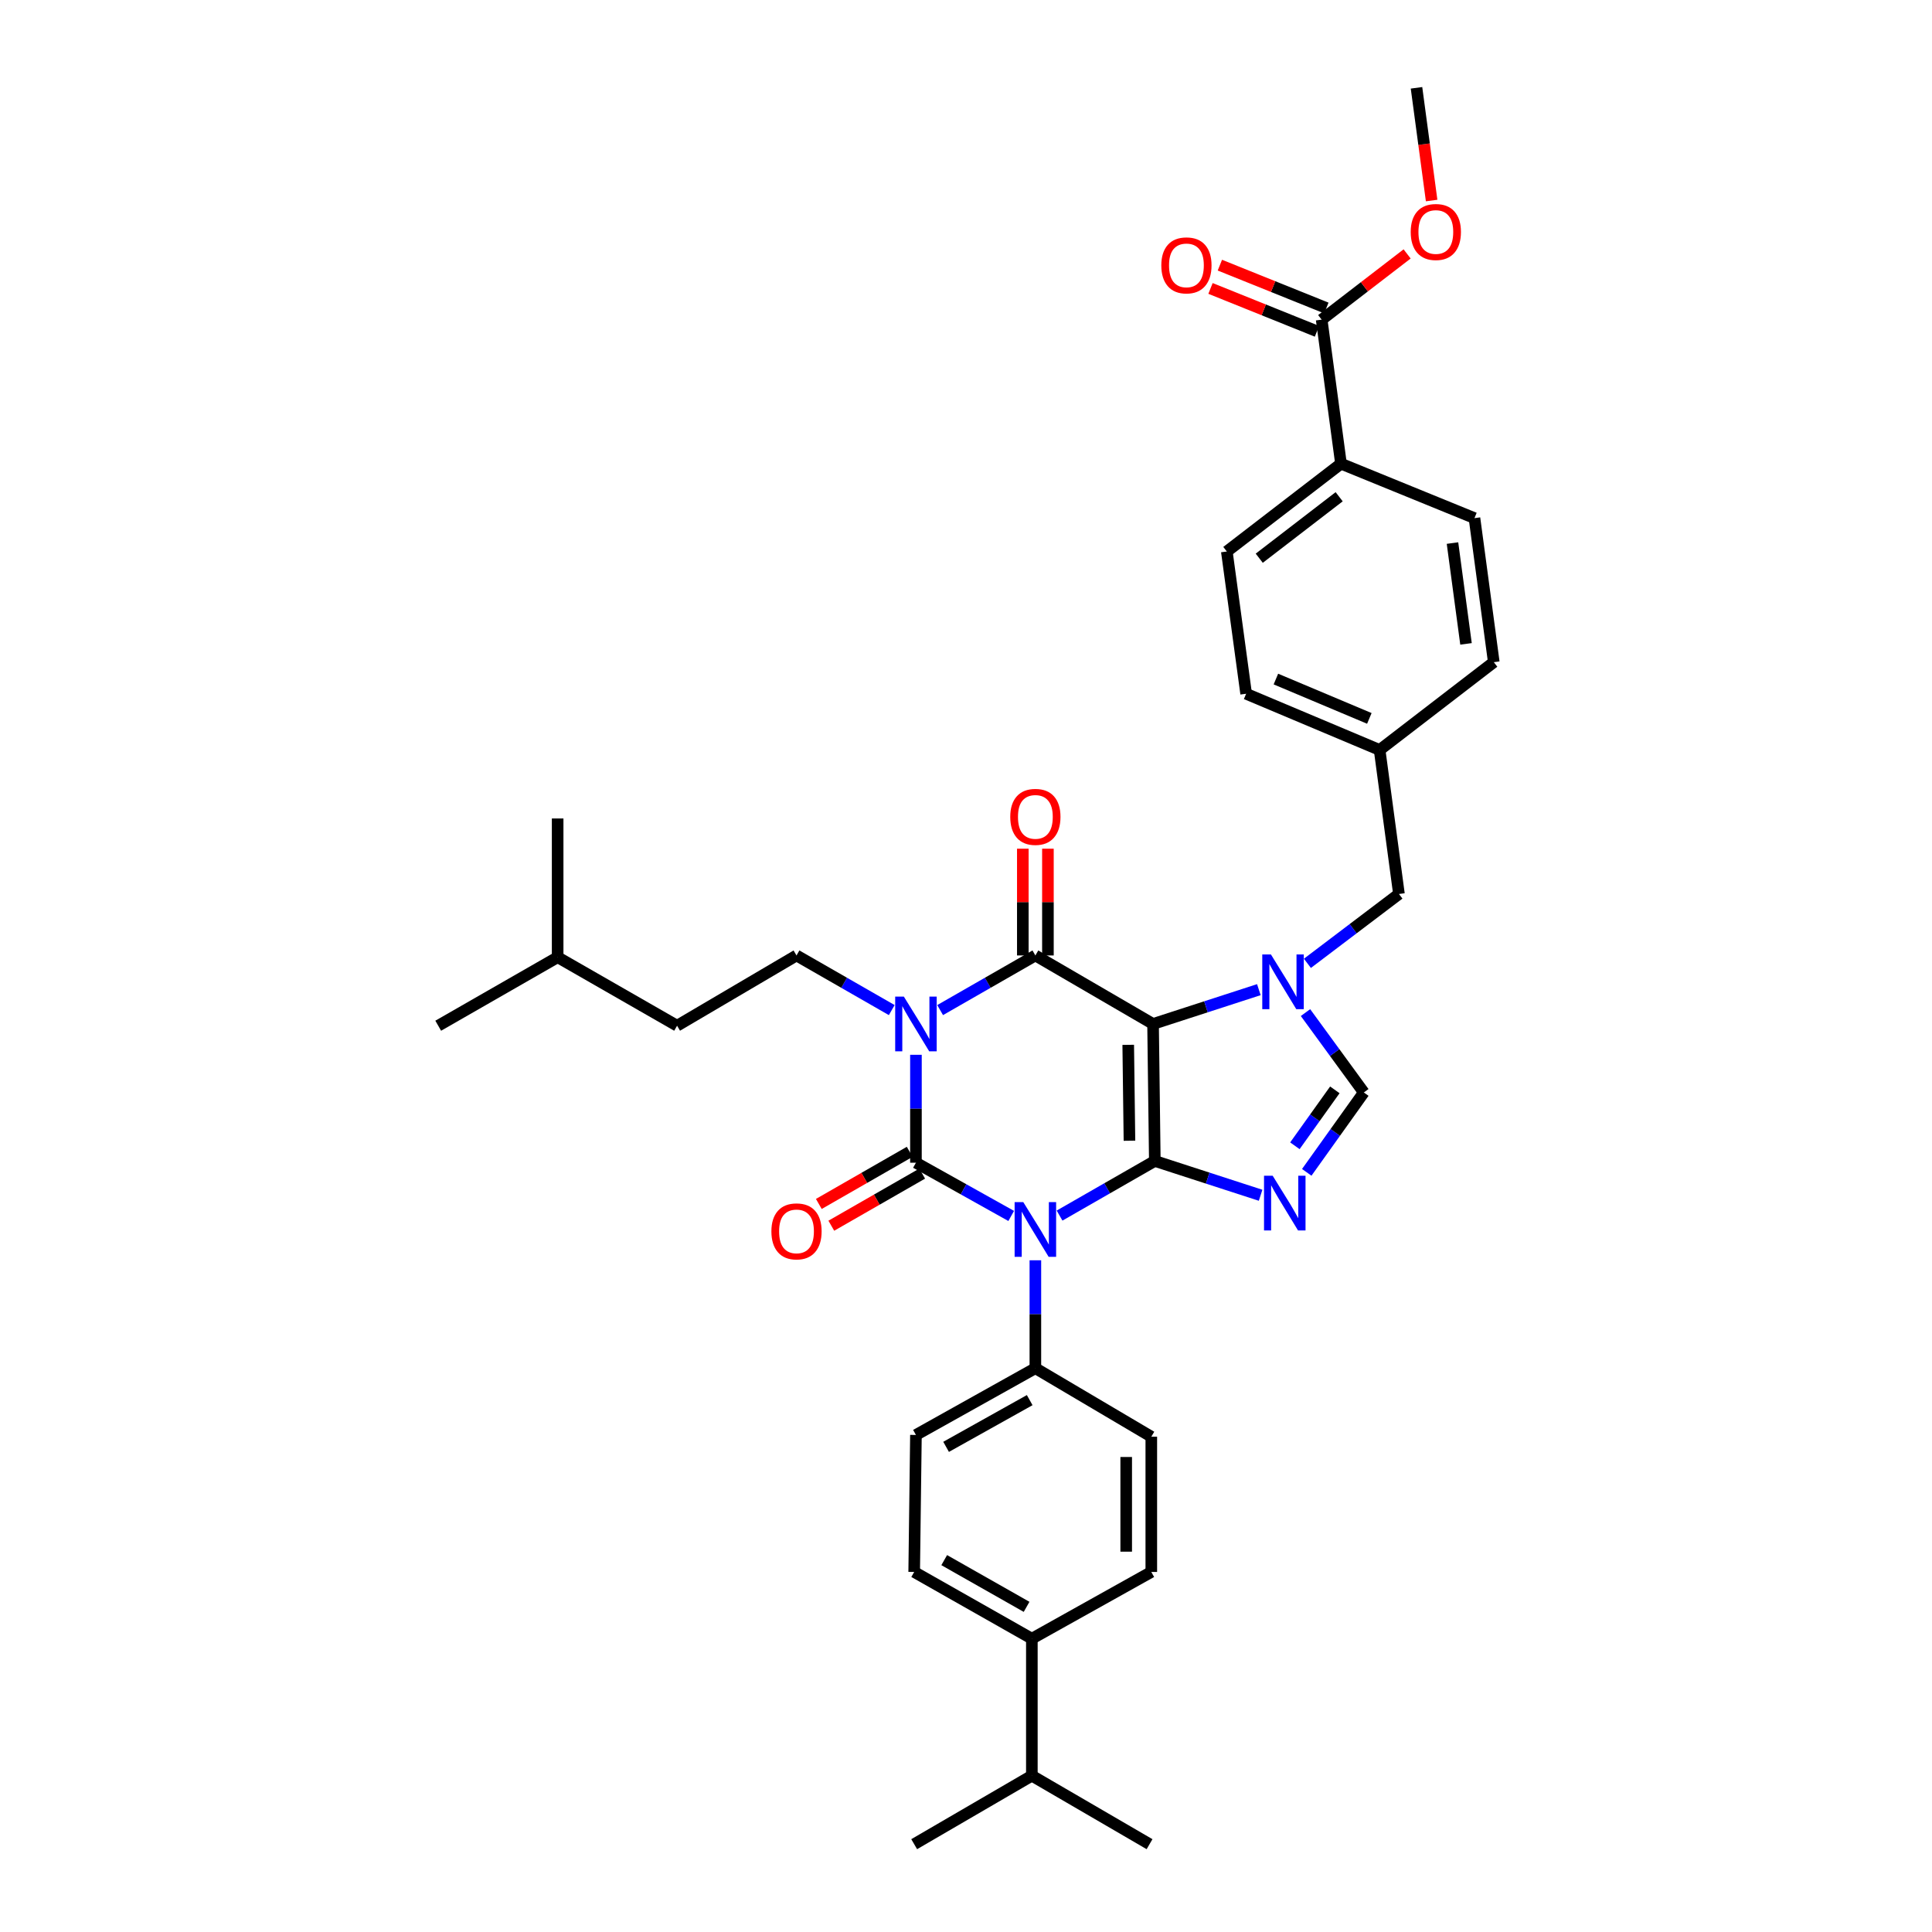 <?xml version='1.0' encoding='iso-8859-1'?>
<svg version='1.1' baseProfile='full'
              xmlns='http://www.w3.org/2000/svg'
                      xmlns:rdkit='http://www.rdkit.org/xml'
                      xmlns:xlink='http://www.w3.org/1999/xlink'
                  xml:space='preserve'
width='1000px' height='1000px' viewBox='0 0 1000 1000'>
<!-- END OF HEADER -->
<rect style='opacity:1.0;fill:#FFFFFF;stroke:none' width='1000' height='1000' x='0' y='0'> </rect>
<path class='bond-0' d='M 474.089,545.958 L 474.089,573.887' style='fill:none;fill-rule:evenodd;stroke:#0000FF;stroke-width:6px;stroke-linecap:butt;stroke-linejoin:miter;stroke-opacity:1' />
<path class='bond-0' d='M 474.089,573.887 L 474.089,601.816' style='fill:none;fill-rule:evenodd;stroke:#000000;stroke-width:6px;stroke-linecap:butt;stroke-linejoin:miter;stroke-opacity:1' />
<path class='bond-1' d='M 486.611,522.82 L 511.259,508.682' style='fill:none;fill-rule:evenodd;stroke:#0000FF;stroke-width:6px;stroke-linecap:butt;stroke-linejoin:miter;stroke-opacity:1' />
<path class='bond-1' d='M 511.259,508.682 L 535.907,494.544' style='fill:none;fill-rule:evenodd;stroke:#000000;stroke-width:6px;stroke-linecap:butt;stroke-linejoin:miter;stroke-opacity:1' />
<path class='bond-2' d='M 461.568,522.82 L 436.92,508.682' style='fill:none;fill-rule:evenodd;stroke:#0000FF;stroke-width:6px;stroke-linecap:butt;stroke-linejoin:miter;stroke-opacity:1' />
<path class='bond-2' d='M 436.92,508.682 L 412.272,494.544' style='fill:none;fill-rule:evenodd;stroke:#000000;stroke-width:6px;stroke-linecap:butt;stroke-linejoin:miter;stroke-opacity:1' />
<path class='bond-3' d='M 474.089,601.816 L 498.743,615.595' style='fill:none;fill-rule:evenodd;stroke:#000000;stroke-width:6px;stroke-linecap:butt;stroke-linejoin:miter;stroke-opacity:1' />
<path class='bond-3' d='M 498.743,615.595 L 523.396,629.374' style='fill:none;fill-rule:evenodd;stroke:#0000FF;stroke-width:6px;stroke-linecap:butt;stroke-linejoin:miter;stroke-opacity:1' />
<path class='bond-4' d='M 470.857,596.182 L 447.34,609.672' style='fill:none;fill-rule:evenodd;stroke:#000000;stroke-width:6px;stroke-linecap:butt;stroke-linejoin:miter;stroke-opacity:1' />
<path class='bond-4' d='M 447.34,609.672 L 423.822,623.162' style='fill:none;fill-rule:evenodd;stroke:#FF0000;stroke-width:6px;stroke-linecap:butt;stroke-linejoin:miter;stroke-opacity:1' />
<path class='bond-4' d='M 477.322,607.451 L 453.804,620.941' style='fill:none;fill-rule:evenodd;stroke:#000000;stroke-width:6px;stroke-linecap:butt;stroke-linejoin:miter;stroke-opacity:1' />
<path class='bond-4' d='M 453.804,620.941 L 430.286,634.431' style='fill:none;fill-rule:evenodd;stroke:#FF0000;stroke-width:6px;stroke-linecap:butt;stroke-linejoin:miter;stroke-opacity:1' />
<path class='bond-5' d='M 535.907,652.321 L 535.907,680.25' style='fill:none;fill-rule:evenodd;stroke:#0000FF;stroke-width:6px;stroke-linecap:butt;stroke-linejoin:miter;stroke-opacity:1' />
<path class='bond-5' d='M 535.907,680.25 L 535.907,708.179' style='fill:none;fill-rule:evenodd;stroke:#000000;stroke-width:6px;stroke-linecap:butt;stroke-linejoin:miter;stroke-opacity:1' />
<path class='bond-6' d='M 548.428,629.184 L 573.08,615.045' style='fill:none;fill-rule:evenodd;stroke:#0000FF;stroke-width:6px;stroke-linecap:butt;stroke-linejoin:miter;stroke-opacity:1' />
<path class='bond-6' d='M 573.08,615.045 L 597.731,600.907' style='fill:none;fill-rule:evenodd;stroke:#000000;stroke-width:6px;stroke-linecap:butt;stroke-linejoin:miter;stroke-opacity:1' />
<path class='bond-7' d='M 535.907,494.544 L 596.822,530.003' style='fill:none;fill-rule:evenodd;stroke:#000000;stroke-width:6px;stroke-linecap:butt;stroke-linejoin:miter;stroke-opacity:1' />
<path class='bond-8' d='M 542.402,494.544 L 542.402,466.915' style='fill:none;fill-rule:evenodd;stroke:#000000;stroke-width:6px;stroke-linecap:butt;stroke-linejoin:miter;stroke-opacity:1' />
<path class='bond-8' d='M 542.402,466.915 L 542.402,439.286' style='fill:none;fill-rule:evenodd;stroke:#FF0000;stroke-width:6px;stroke-linecap:butt;stroke-linejoin:miter;stroke-opacity:1' />
<path class='bond-8' d='M 529.411,494.544 L 529.411,466.915' style='fill:none;fill-rule:evenodd;stroke:#000000;stroke-width:6px;stroke-linecap:butt;stroke-linejoin:miter;stroke-opacity:1' />
<path class='bond-8' d='M 529.411,466.915 L 529.411,439.286' style='fill:none;fill-rule:evenodd;stroke:#FF0000;stroke-width:6px;stroke-linecap:butt;stroke-linejoin:miter;stroke-opacity:1' />
<path class='bond-9' d='M 644.998,359.087 L 714.09,388.181' style='fill:none;fill-rule:evenodd;stroke:#000000;stroke-width:6px;stroke-linecap:butt;stroke-linejoin:miter;stroke-opacity:1' />
<path class='bond-9' d='M 660.403,351.478 L 708.768,371.843' style='fill:none;fill-rule:evenodd;stroke:#000000;stroke-width:6px;stroke-linecap:butt;stroke-linejoin:miter;stroke-opacity:1' />
<path class='bond-10' d='M 644.998,359.087 L 635.002,285.455' style='fill:none;fill-rule:evenodd;stroke:#000000;stroke-width:6px;stroke-linecap:butt;stroke-linejoin:miter;stroke-opacity:1' />
<path class='bond-11' d='M 596.822,530.003 L 597.731,600.907' style='fill:none;fill-rule:evenodd;stroke:#000000;stroke-width:6px;stroke-linecap:butt;stroke-linejoin:miter;stroke-opacity:1' />
<path class='bond-11' d='M 583.968,540.805 L 584.604,590.438' style='fill:none;fill-rule:evenodd;stroke:#000000;stroke-width:6px;stroke-linecap:butt;stroke-linejoin:miter;stroke-opacity:1' />
<path class='bond-12' d='M 596.822,530.003 L 624.201,521.122' style='fill:none;fill-rule:evenodd;stroke:#000000;stroke-width:6px;stroke-linecap:butt;stroke-linejoin:miter;stroke-opacity:1' />
<path class='bond-12' d='M 624.201,521.122 L 651.58,512.242' style='fill:none;fill-rule:evenodd;stroke:#0000FF;stroke-width:6px;stroke-linecap:butt;stroke-linejoin:miter;stroke-opacity:1' />
<path class='bond-13' d='M 597.731,600.907 L 625.11,609.787' style='fill:none;fill-rule:evenodd;stroke:#000000;stroke-width:6px;stroke-linecap:butt;stroke-linejoin:miter;stroke-opacity:1' />
<path class='bond-13' d='M 625.11,609.787 L 652.489,618.668' style='fill:none;fill-rule:evenodd;stroke:#0000FF;stroke-width:6px;stroke-linecap:butt;stroke-linejoin:miter;stroke-opacity:1' />
<path class='bond-14' d='M 676.371,606.805 L 691.142,586.13' style='fill:none;fill-rule:evenodd;stroke:#0000FF;stroke-width:6px;stroke-linecap:butt;stroke-linejoin:miter;stroke-opacity:1' />
<path class='bond-14' d='M 691.142,586.13 L 705.913,565.455' style='fill:none;fill-rule:evenodd;stroke:#000000;stroke-width:6px;stroke-linecap:butt;stroke-linejoin:miter;stroke-opacity:1' />
<path class='bond-14' d='M 670.231,593.051 L 680.571,578.578' style='fill:none;fill-rule:evenodd;stroke:#0000FF;stroke-width:6px;stroke-linecap:butt;stroke-linejoin:miter;stroke-opacity:1' />
<path class='bond-14' d='M 680.571,578.578 L 690.911,564.105' style='fill:none;fill-rule:evenodd;stroke:#000000;stroke-width:6px;stroke-linecap:butt;stroke-linejoin:miter;stroke-opacity:1' />
<path class='bond-15' d='M 705.913,565.455 L 690.818,544.786' style='fill:none;fill-rule:evenodd;stroke:#000000;stroke-width:6px;stroke-linecap:butt;stroke-linejoin:miter;stroke-opacity:1' />
<path class='bond-15' d='M 690.818,544.786 L 675.724,524.117' style='fill:none;fill-rule:evenodd;stroke:#0000FF;stroke-width:6px;stroke-linecap:butt;stroke-linejoin:miter;stroke-opacity:1' />
<path class='bond-16' d='M 676.71,498.623 L 700.402,480.676' style='fill:none;fill-rule:evenodd;stroke:#0000FF;stroke-width:6px;stroke-linecap:butt;stroke-linejoin:miter;stroke-opacity:1' />
<path class='bond-16' d='M 700.402,480.676 L 724.093,462.729' style='fill:none;fill-rule:evenodd;stroke:#000000;stroke-width:6px;stroke-linecap:butt;stroke-linejoin:miter;stroke-opacity:1' />
<path class='bond-17' d='M 714.09,388.181 L 773.179,342.725' style='fill:none;fill-rule:evenodd;stroke:#000000;stroke-width:6px;stroke-linecap:butt;stroke-linejoin:miter;stroke-opacity:1' />
<path class='bond-18' d='M 714.09,388.181 L 724.093,462.729' style='fill:none;fill-rule:evenodd;stroke:#000000;stroke-width:6px;stroke-linecap:butt;stroke-linejoin:miter;stroke-opacity:1' />
<path class='bond-19' d='M 773.179,342.725 L 763.183,268.184' style='fill:none;fill-rule:evenodd;stroke:#000000;stroke-width:6px;stroke-linecap:butt;stroke-linejoin:miter;stroke-opacity:1' />
<path class='bond-19' d='M 758.804,333.271 L 751.806,281.092' style='fill:none;fill-rule:evenodd;stroke:#000000;stroke-width:6px;stroke-linecap:butt;stroke-linejoin:miter;stroke-opacity:1' />
<path class='bond-20' d='M 412.272,494.544 L 350.455,530.912' style='fill:none;fill-rule:evenodd;stroke:#000000;stroke-width:6px;stroke-linecap:butt;stroke-linejoin:miter;stroke-opacity:1' />
<path class='bond-21' d='M 350.455,530.912 L 288.638,495.453' style='fill:none;fill-rule:evenodd;stroke:#000000;stroke-width:6px;stroke-linecap:butt;stroke-linejoin:miter;stroke-opacity:1' />
<path class='bond-22' d='M 288.638,495.453 L 288.638,423.64' style='fill:none;fill-rule:evenodd;stroke:#000000;stroke-width:6px;stroke-linecap:butt;stroke-linejoin:miter;stroke-opacity:1' />
<path class='bond-23' d='M 288.638,495.453 L 226.821,530.912' style='fill:none;fill-rule:evenodd;stroke:#000000;stroke-width:6px;stroke-linecap:butt;stroke-linejoin:miter;stroke-opacity:1' />
<path class='bond-24' d='M 534.088,848.182 L 473.18,813.64' style='fill:none;fill-rule:evenodd;stroke:#000000;stroke-width:6px;stroke-linecap:butt;stroke-linejoin:miter;stroke-opacity:1' />
<path class='bond-24' d='M 531.361,831.701 L 488.725,807.521' style='fill:none;fill-rule:evenodd;stroke:#000000;stroke-width:6px;stroke-linecap:butt;stroke-linejoin:miter;stroke-opacity:1' />
<path class='bond-25' d='M 534.088,848.182 L 534.088,919.094' style='fill:none;fill-rule:evenodd;stroke:#000000;stroke-width:6px;stroke-linecap:butt;stroke-linejoin:miter;stroke-opacity:1' />
<path class='bond-26' d='M 534.088,848.182 L 595.912,813.64' style='fill:none;fill-rule:evenodd;stroke:#000000;stroke-width:6px;stroke-linecap:butt;stroke-linejoin:miter;stroke-opacity:1' />
<path class='bond-27' d='M 473.18,813.64 L 474.089,742.729' style='fill:none;fill-rule:evenodd;stroke:#000000;stroke-width:6px;stroke-linecap:butt;stroke-linejoin:miter;stroke-opacity:1' />
<path class='bond-28' d='M 595.912,813.64 L 595.912,743.638' style='fill:none;fill-rule:evenodd;stroke:#000000;stroke-width:6px;stroke-linecap:butt;stroke-linejoin:miter;stroke-opacity:1' />
<path class='bond-28' d='M 582.921,803.14 L 582.921,754.138' style='fill:none;fill-rule:evenodd;stroke:#000000;stroke-width:6px;stroke-linecap:butt;stroke-linejoin:miter;stroke-opacity:1' />
<path class='bond-29' d='M 535.907,708.179 L 595.912,743.638' style='fill:none;fill-rule:evenodd;stroke:#000000;stroke-width:6px;stroke-linecap:butt;stroke-linejoin:miter;stroke-opacity:1' />
<path class='bond-30' d='M 535.907,708.179 L 474.089,742.729' style='fill:none;fill-rule:evenodd;stroke:#000000;stroke-width:6px;stroke-linecap:butt;stroke-linejoin:miter;stroke-opacity:1' />
<path class='bond-30' d='M 532.972,724.702 L 489.7,748.887' style='fill:none;fill-rule:evenodd;stroke:#000000;stroke-width:6px;stroke-linecap:butt;stroke-linejoin:miter;stroke-opacity:1' />
<path class='bond-31' d='M 534.088,919.094 L 473.18,954.545' style='fill:none;fill-rule:evenodd;stroke:#000000;stroke-width:6px;stroke-linecap:butt;stroke-linejoin:miter;stroke-opacity:1' />
<path class='bond-32' d='M 534.088,919.094 L 595.003,954.545' style='fill:none;fill-rule:evenodd;stroke:#000000;stroke-width:6px;stroke-linecap:butt;stroke-linejoin:miter;stroke-opacity:1' />
<path class='bond-33' d='M 763.183,268.184 L 694.091,240' style='fill:none;fill-rule:evenodd;stroke:#000000;stroke-width:6px;stroke-linecap:butt;stroke-linejoin:miter;stroke-opacity:1' />
<path class='bond-34' d='M 694.091,240 L 635.002,285.455' style='fill:none;fill-rule:evenodd;stroke:#000000;stroke-width:6px;stroke-linecap:butt;stroke-linejoin:miter;stroke-opacity:1' />
<path class='bond-34' d='M 693.149,257.115 L 651.786,288.934' style='fill:none;fill-rule:evenodd;stroke:#000000;stroke-width:6px;stroke-linecap:butt;stroke-linejoin:miter;stroke-opacity:1' />
<path class='bond-35' d='M 694.091,240 L 684.095,165.451' style='fill:none;fill-rule:evenodd;stroke:#000000;stroke-width:6px;stroke-linecap:butt;stroke-linejoin:miter;stroke-opacity:1' />
<path class='bond-36' d='M 684.095,165.451 L 706.207,148.441' style='fill:none;fill-rule:evenodd;stroke:#000000;stroke-width:6px;stroke-linecap:butt;stroke-linejoin:miter;stroke-opacity:1' />
<path class='bond-36' d='M 706.207,148.441 L 728.32,131.43' style='fill:none;fill-rule:evenodd;stroke:#FF0000;stroke-width:6px;stroke-linecap:butt;stroke-linejoin:miter;stroke-opacity:1' />
<path class='bond-37' d='M 686.52,159.425 L 658.962,148.333' style='fill:none;fill-rule:evenodd;stroke:#000000;stroke-width:6px;stroke-linecap:butt;stroke-linejoin:miter;stroke-opacity:1' />
<path class='bond-37' d='M 658.962,148.333 L 631.405,137.241' style='fill:none;fill-rule:evenodd;stroke:#FF0000;stroke-width:6px;stroke-linecap:butt;stroke-linejoin:miter;stroke-opacity:1' />
<path class='bond-37' d='M 681.669,171.477 L 654.111,160.385' style='fill:none;fill-rule:evenodd;stroke:#000000;stroke-width:6px;stroke-linecap:butt;stroke-linejoin:miter;stroke-opacity:1' />
<path class='bond-37' d='M 654.111,160.385 L 626.554,149.292' style='fill:none;fill-rule:evenodd;stroke:#FF0000;stroke-width:6px;stroke-linecap:butt;stroke-linejoin:miter;stroke-opacity:1' />
<path class='bond-38' d='M 741.009,103.796 L 737.095,74.625' style='fill:none;fill-rule:evenodd;stroke:#FF0000;stroke-width:6px;stroke-linecap:butt;stroke-linejoin:miter;stroke-opacity:1' />
<path class='bond-38' d='M 737.095,74.625 L 733.18,45.455' style='fill:none;fill-rule:evenodd;stroke:#000000;stroke-width:6px;stroke-linecap:butt;stroke-linejoin:miter;stroke-opacity:1' />
<path  class='atom-0' d='M 467.829 515.843
L 477.109 530.843
Q 478.029 532.323, 479.509 535.003
Q 480.989 537.683, 481.069 537.843
L 481.069 515.843
L 484.829 515.843
L 484.829 544.163
L 480.949 544.163
L 470.989 527.763
Q 469.829 525.843, 468.589 523.643
Q 467.389 521.443, 467.029 520.763
L 467.029 544.163
L 463.349 544.163
L 463.349 515.843
L 467.829 515.843
' fill='#0000FF'/>
<path  class='atom-2' d='M 529.647 622.206
L 538.927 637.206
Q 539.847 638.686, 541.327 641.366
Q 542.807 644.046, 542.887 644.206
L 542.887 622.206
L 546.647 622.206
L 546.647 650.526
L 542.767 650.526
L 532.807 634.126
Q 531.647 632.206, 530.407 630.006
Q 529.207 627.806, 528.847 627.126
L 528.847 650.526
L 525.167 650.526
L 525.167 622.206
L 529.647 622.206
' fill='#0000FF'/>
<path  class='atom-4' d='M 522.907 422.81
Q 522.907 416.01, 526.267 412.21
Q 529.627 408.41, 535.907 408.41
Q 542.187 408.41, 545.547 412.21
Q 548.907 416.01, 548.907 422.81
Q 548.907 429.69, 545.507 433.61
Q 542.107 437.49, 535.907 437.49
Q 529.667 437.49, 526.267 433.61
Q 522.907 429.73, 522.907 422.81
M 535.907 434.29
Q 540.227 434.29, 542.547 431.41
Q 544.907 428.49, 544.907 422.81
Q 544.907 417.25, 542.547 414.45
Q 540.227 411.61, 535.907 411.61
Q 531.587 411.61, 529.227 414.41
Q 526.907 417.21, 526.907 422.81
Q 526.907 428.53, 529.227 431.41
Q 531.587 434.29, 535.907 434.29
' fill='#FF0000'/>
<path  class='atom-5' d='M 399.272 637.355
Q 399.272 630.555, 402.632 626.755
Q 405.992 622.955, 412.272 622.955
Q 418.552 622.955, 421.912 626.755
Q 425.272 630.555, 425.272 637.355
Q 425.272 644.235, 421.872 648.155
Q 418.472 652.035, 412.272 652.035
Q 406.032 652.035, 402.632 648.155
Q 399.272 644.275, 399.272 637.355
M 412.272 648.835
Q 416.592 648.835, 418.912 645.955
Q 421.272 643.035, 421.272 637.355
Q 421.272 631.795, 418.912 628.995
Q 416.592 626.155, 412.272 626.155
Q 407.952 626.155, 405.592 628.955
Q 403.272 631.755, 403.272 637.355
Q 403.272 643.075, 405.592 645.955
Q 407.952 648.835, 412.272 648.835
' fill='#FF0000'/>
<path  class='atom-9' d='M 658.737 608.565
L 668.017 623.565
Q 668.937 625.045, 670.417 627.725
Q 671.897 630.405, 671.977 630.565
L 671.977 608.565
L 675.737 608.565
L 675.737 636.885
L 671.857 636.885
L 661.897 620.485
Q 660.737 618.565, 659.497 616.365
Q 658.297 614.165, 657.937 613.485
L 657.937 636.885
L 654.257 636.885
L 654.257 608.565
L 658.737 608.565
' fill='#0000FF'/>
<path  class='atom-11' d='M 657.828 494.025
L 667.108 509.025
Q 668.028 510.505, 669.508 513.185
Q 670.988 515.865, 671.068 516.025
L 671.068 494.025
L 674.828 494.025
L 674.828 522.345
L 670.948 522.345
L 660.988 505.945
Q 659.828 504.025, 658.588 501.825
Q 657.388 499.625, 657.028 498.945
L 657.028 522.345
L 653.348 522.345
L 653.348 494.025
L 657.828 494.025
' fill='#0000FF'/>
<path  class='atom-32' d='M 730.184 120.076
Q 730.184 113.276, 733.544 109.476
Q 736.904 105.676, 743.184 105.676
Q 749.464 105.676, 752.824 109.476
Q 756.184 113.276, 756.184 120.076
Q 756.184 126.956, 752.784 130.876
Q 749.384 134.756, 743.184 134.756
Q 736.944 134.756, 733.544 130.876
Q 730.184 126.996, 730.184 120.076
M 743.184 131.556
Q 747.504 131.556, 749.824 128.676
Q 752.184 125.756, 752.184 120.076
Q 752.184 114.516, 749.824 111.716
Q 747.504 108.876, 743.184 108.876
Q 738.864 108.876, 736.504 111.676
Q 734.184 114.476, 734.184 120.076
Q 734.184 125.796, 736.504 128.676
Q 738.864 131.556, 743.184 131.556
' fill='#FF0000'/>
<path  class='atom-33' d='M 601.093 137.354
Q 601.093 130.554, 604.453 126.754
Q 607.813 122.954, 614.093 122.954
Q 620.373 122.954, 623.733 126.754
Q 627.093 130.554, 627.093 137.354
Q 627.093 144.234, 623.693 148.154
Q 620.293 152.034, 614.093 152.034
Q 607.853 152.034, 604.453 148.154
Q 601.093 144.274, 601.093 137.354
M 614.093 148.834
Q 618.413 148.834, 620.733 145.954
Q 623.093 143.034, 623.093 137.354
Q 623.093 131.794, 620.733 128.994
Q 618.413 126.154, 614.093 126.154
Q 609.773 126.154, 607.413 128.954
Q 605.093 131.754, 605.093 137.354
Q 605.093 143.074, 607.413 145.954
Q 609.773 148.834, 614.093 148.834
' fill='#FF0000'/>
</svg>
